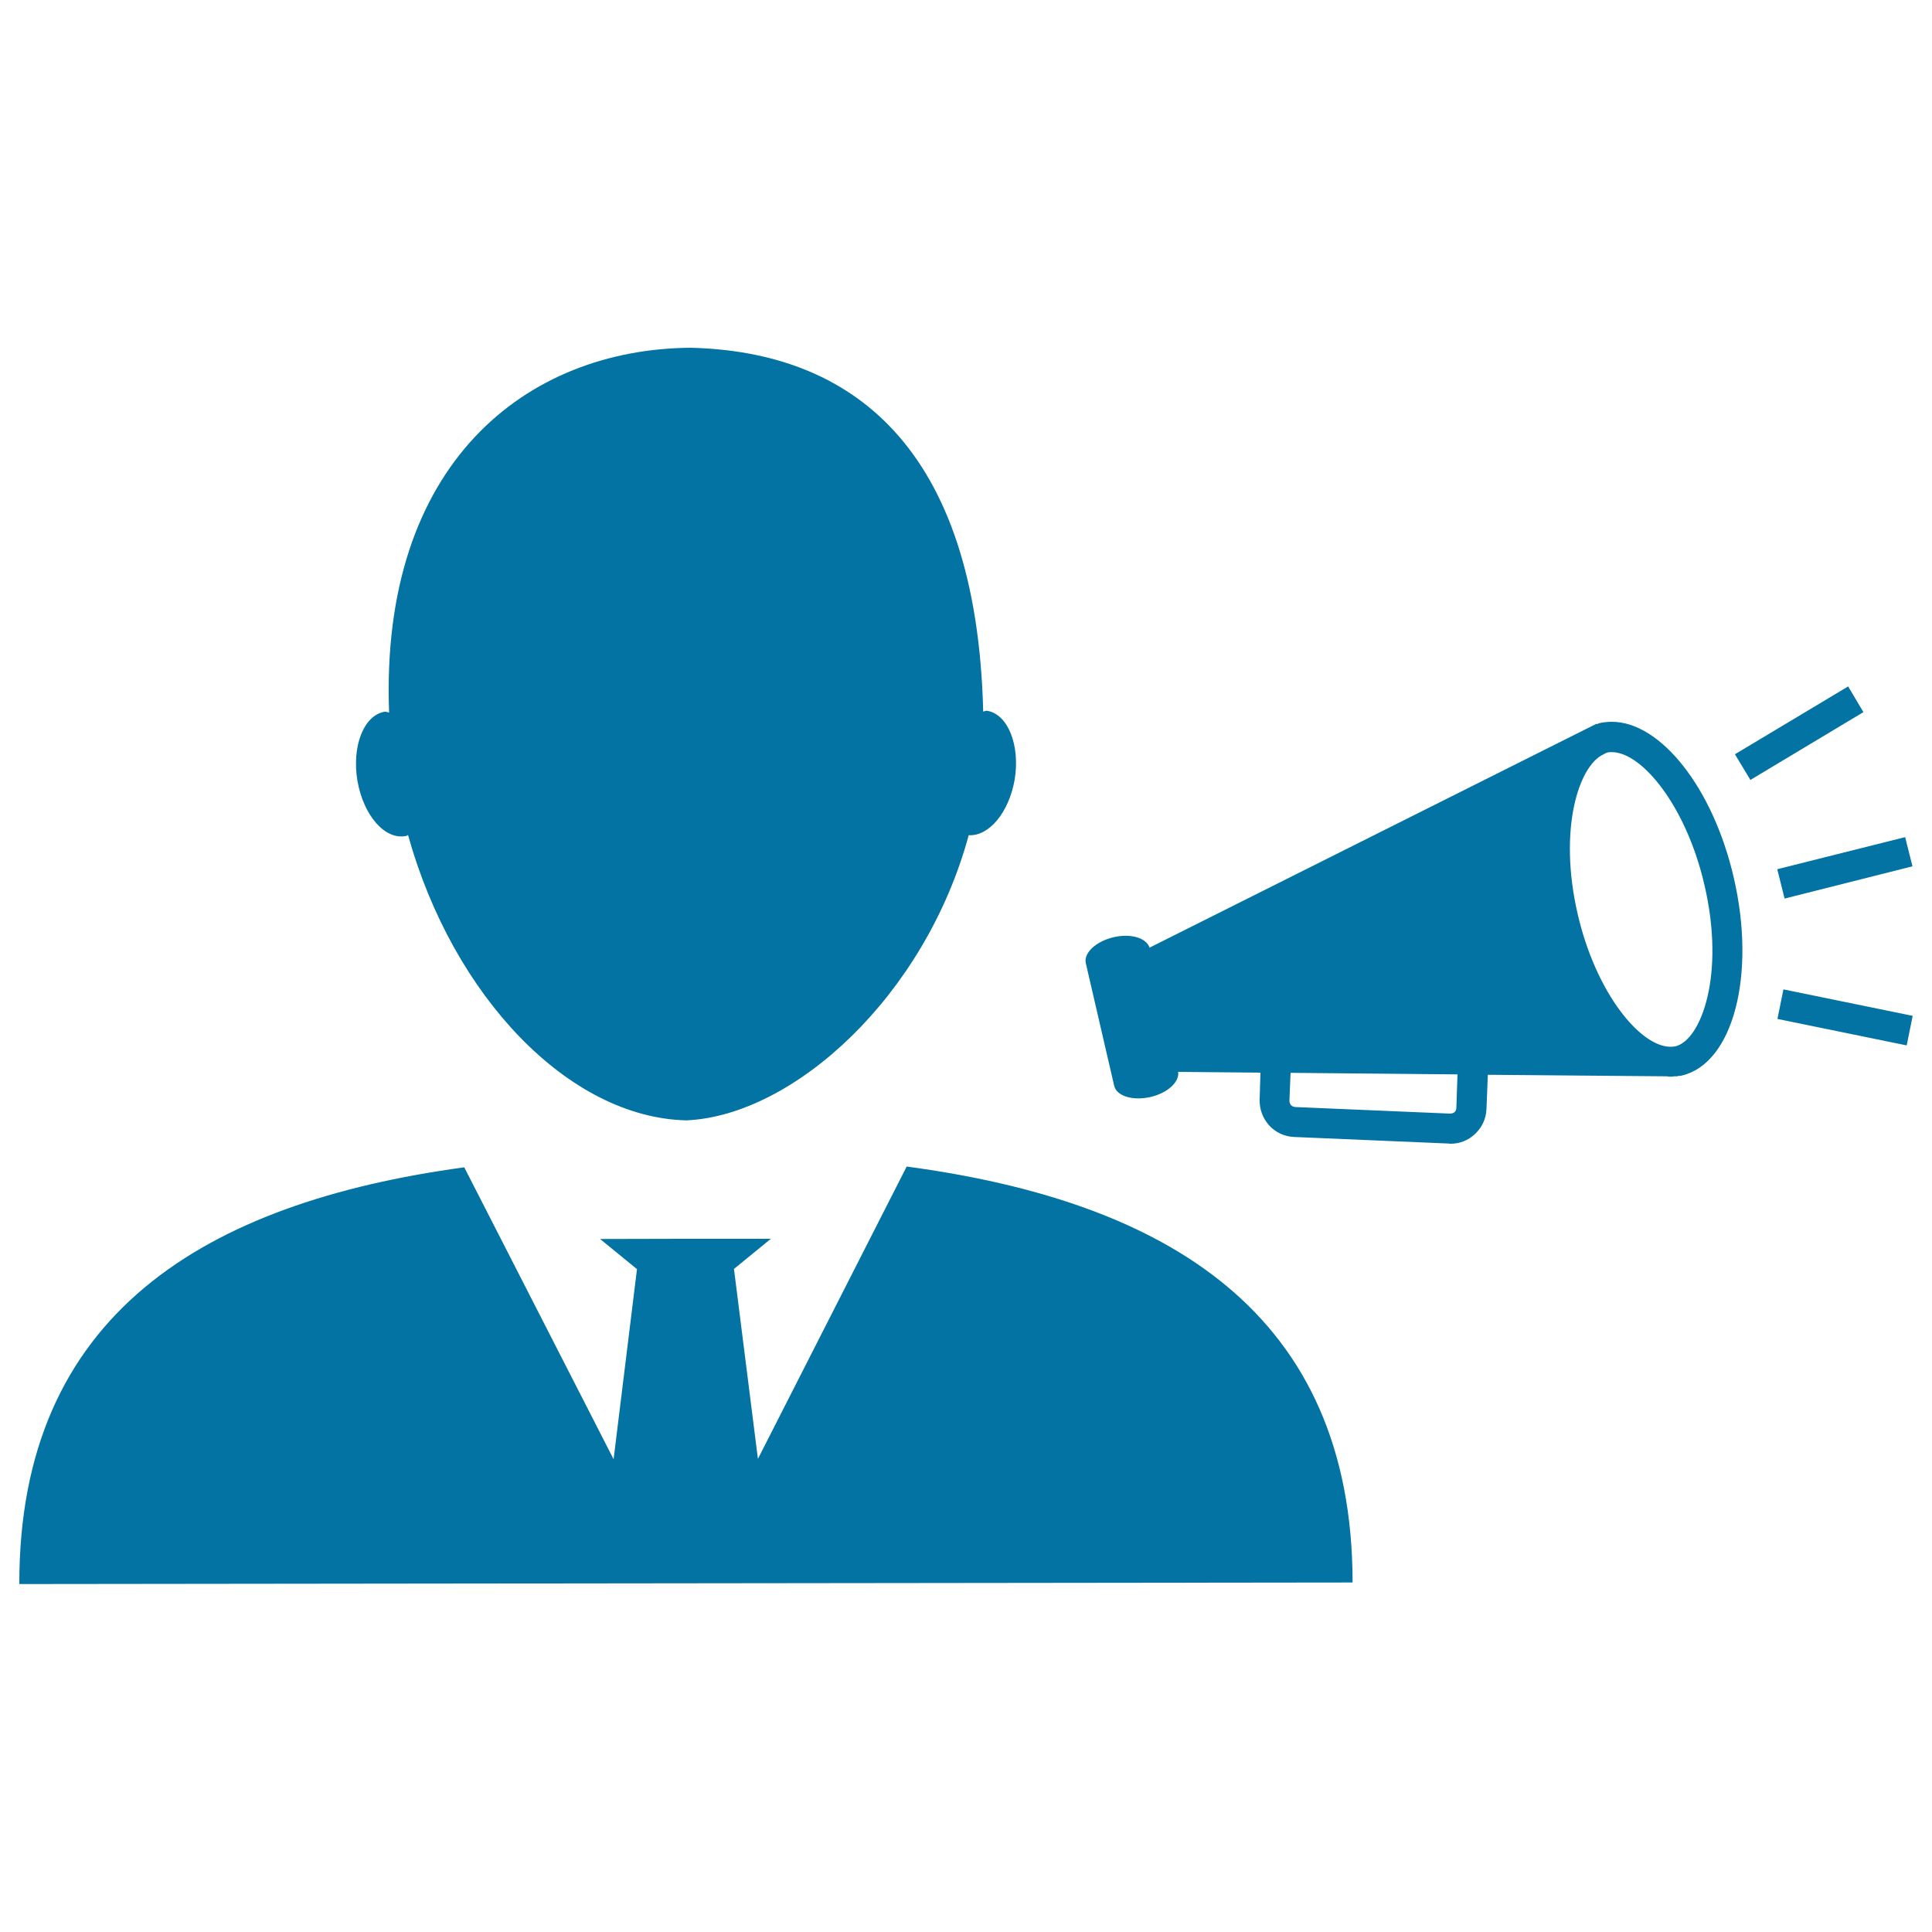 <svg xmlns="http://www.w3.org/2000/svg" viewBox="0 0 1000 1000" style="fill:#0273a2">
<title>Man SVG icon</title>
<g><g><path d="M185,404.1c-3-17.9,3.3-33.8,14-35.7c0.8-0.1,1.7,0.3,2.4,0.4c-4.9-129.1,71.1-188.2,156.1-188.8c82.6,2,148,50.4,151.4,188.3c0.7-0.1,1.3-0.5,2-0.4c10.8,1.7,17.2,17.8,14.3,35.6c-3,17.1-13.3,29.4-23.8,28.8c-22.6,83.3-90.6,145.1-146.1,147.6c-60.8-1.4-120.8-64-144.1-147.7c-0.4,0.2-0.7,0.5-1.1,0.5C199.2,434.9,188.1,422,185,404.1z M469.3,603.8l-77,151.3l-12.4-98.3l19.1-15.6h-46.1l-42.3,0.1l19.1,15.6l-12.1,98.4l-77.3-151.1C106.1,622.5,9.8,680.1,10,819.9l690.1-0.8C700,679.2,603.5,621.8,469.3,603.8z M919.9,449.9l3.8,15.2l66.2-16.7l-3.8-15.1L919.9,449.9z M834.3,373.6c-1.9,0-4,0.2-6,0.6c-0.6,0.1-1.3,0.5-1.9,0.6l0-0.2l-1.2,0.6l-6,3L595,490.5c-1.6-5-9.7-7.5-18.6-5.4c-9.1,2.1-15.6,8.2-14.4,13.4l14.7,63.5c1.2,5.3,9.6,7.9,18.8,5.8c9-2.1,15.1-7.9,14.3-13l42.6,0.4L652,569c-0.2,5,1.6,9.8,4.9,13.5c3.4,3.7,8,5.8,13,6l80,3.4c0.3,0,0.6,0.1,0.9,0.1c4.7,0,9.1-1.7,12.6-5c3.7-3.4,5.8-8,6-13l0.7-17.7l92.7,0.8c0.5,0.1,1.1,0.2,1.7,0.2c0.7,0,1.5-0.1,2.2-0.2h1.7l0-0.2c0.7,0,1.4,0,2.1-0.2c26.5-6.2,38.6-52,26.9-102.4C886.7,407.8,859.5,373.6,834.3,373.6z M753.8,573.5c0,1.1-0.5,1.7-1,2.2c-0.4,0.3-1.2,0.7-2.3,0.7l-80.1-3.4c-1.1-0.1-1.8-0.6-2.2-1c-0.3-0.4-0.8-1.1-0.8-2.3l0.6-14.4l86.4,0.8L753.8,573.5z M867.1,541.6c-0.7,0.1-1.4,0.2-2.1,0.2c-0.1,0-0.2,0-0.4,0c-15.5,0-38.5-27.6-48-68.7c-10.2-44.2,0.7-76.9,13.3-82.6c0.6-0.3,1.3-0.8,1.8-0.9c0.8-0.3,1.7-0.3,2.6-0.3c15.4,0,38.4,27.6,47.9,68.7C893.1,504.4,880.5,538.5,867.1,541.6z M923.1,512.1l66.9,13.7l-3.1,15.3L920,527.4L923.1,512.1z M964.5,368.6L906,403.7l-8-13.3l58.6-35.1L964.5,368.6z"/></g></g>
</svg>